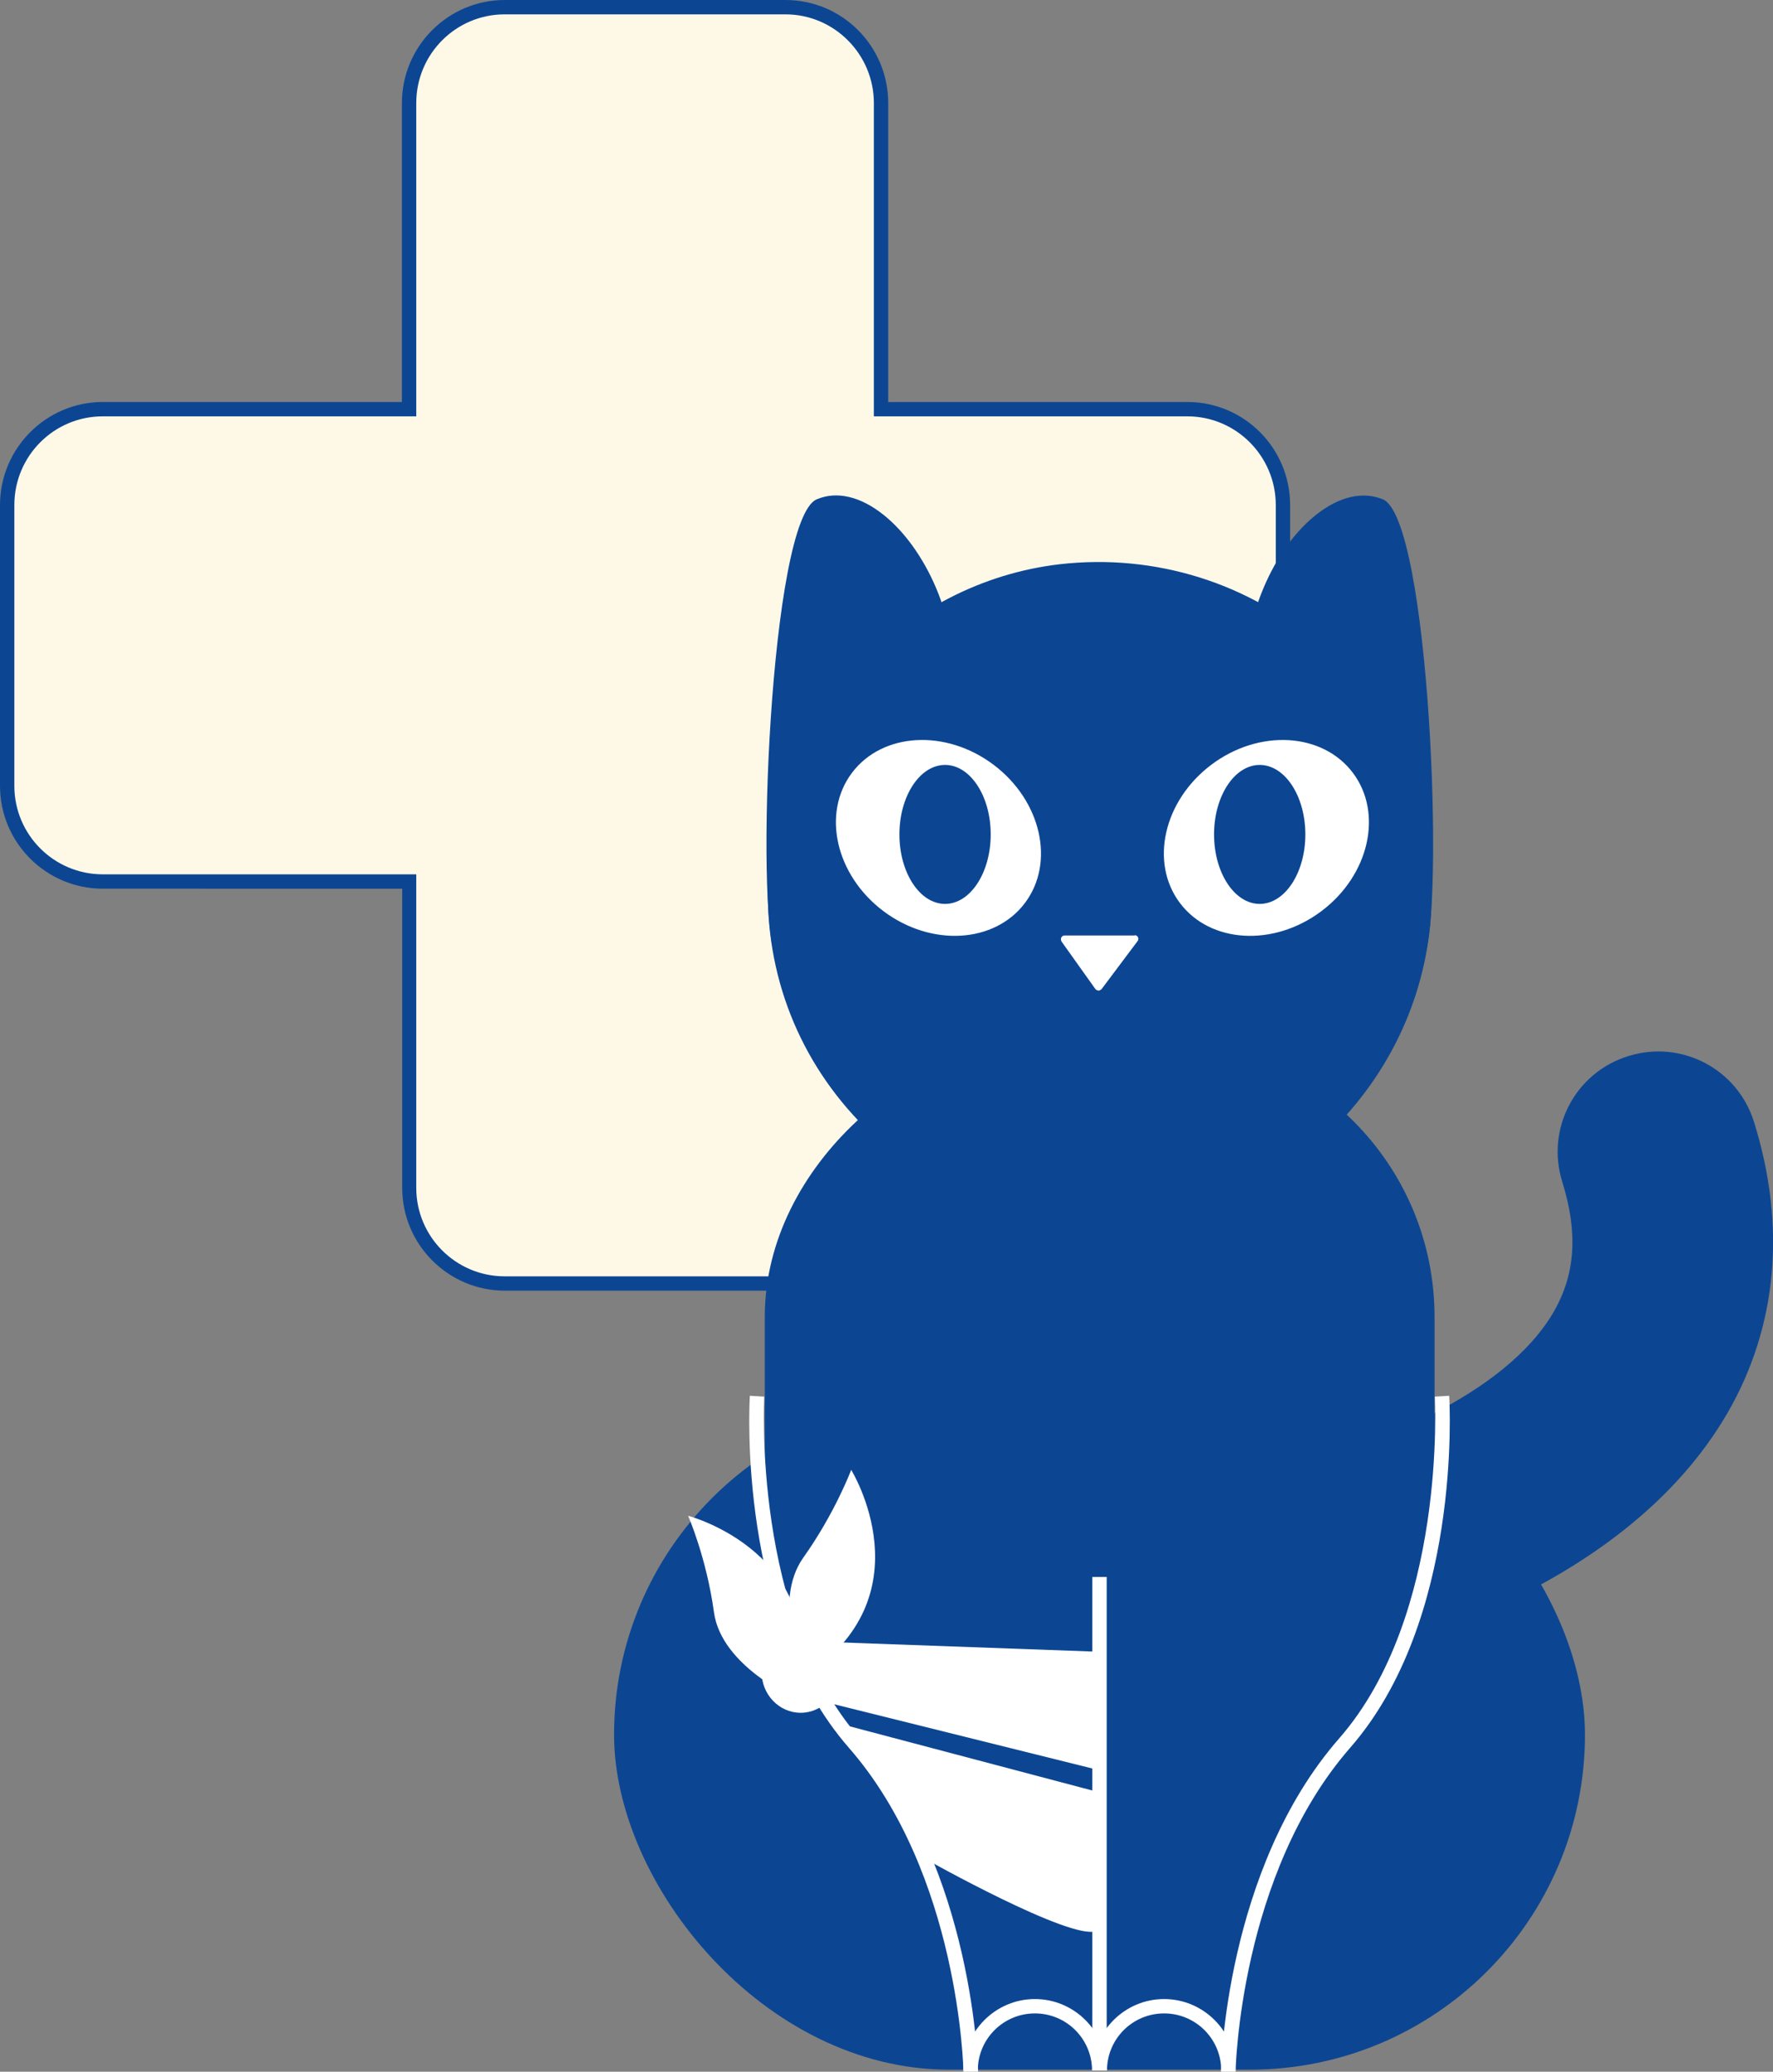 <svg xmlns="http://www.w3.org/2000/svg" id="Warstwa_2" data-name="Warstwa 2" viewBox="0 0 61.76 72.15"><rect x="0" y="0" width="61.76" height="72.15" fill="#808080" stroke="none"/><defs><style>      .cls-1 {        fill: #0c4693;      }      .cls-2 {        fill: #fff;      }      .cls-3 {        fill: #fef9e7;      }    </style></defs><g id="Warstwa_1-2" data-name="Warstwa 1"><g><g><path class="cls-3" d="M44.7,17.59v9.78c0,1.84-1.49,3.34-3.34,3.34h-10.66v10.66c0,1.84-1.49,3.34-3.34,3.34h-9.78c-1.84,0-3.34-1.49-3.34-3.34v-10.66H3.58c-1.84,0-3.34-1.49-3.34-3.34v-9.78c0-1.84,1.49-3.34,3.34-3.34h10.66V3.59c0-1.84,1.49-3.34,3.34-3.34h9.78c1.84,0,3.34,1.49,3.34,3.34v10.66h10.66c1.84,0,3.34,1.49,3.34,3.34Z"></path><path class="cls-1" d="M27.37,44.95h-9.78c-1.98,0-3.58-1.61-3.58-3.58v-10.42H3.58c-1.98,0-3.58-1.61-3.58-3.58v-9.78c0-1.98,1.61-3.59,3.58-3.59h10.42V3.59c0-1.98,1.61-3.59,3.58-3.59h9.78c1.98,0,3.58,1.61,3.58,3.59v10.41h10.42c1.98,0,3.58,1.61,3.58,3.59v9.78c0,1.98-1.61,3.58-3.58,3.58h-10.42v10.42c0,1.98-1.61,3.58-3.58,3.58ZM3.58,14.5c-1.7,0-3.08,1.38-3.08,3.09v9.78c0,1.7,1.38,3.08,3.08,3.08h10.92v10.92c0,1.7,1.38,3.08,3.08,3.08h9.78c1.7,0,3.08-1.38,3.08-3.08v-10.92h10.92c1.7,0,3.08-1.38,3.08-3.08v-9.78c0-1.7-1.38-3.09-3.08-3.09h-10.92V3.59c0-1.7-1.38-3.09-3.08-3.09h-9.78c-1.7,0-3.08,1.38-3.08,3.09v10.91H3.58Z"></path></g><g><path class="cls-1" d="M30.29,38.72c-2.05-2.15-3.22-5.08-3.03-8.3.32-5.24,4.49-9.67,9.71-10.27,6.71-.77,12.39,4.42,12.39,10.97,0,2.94-1.16,5.59-3.03,7.58"></path><path class="cls-1" d="M29.93,39.06c-2.24-2.34-3.36-5.42-3.16-8.67.34-5.5,4.7-10.11,10.15-10.74,3.32-.38,6.63.66,9.09,2.85,2.45,2.19,3.86,5.33,3.86,8.62,0,2.93-1.12,5.74-3.16,7.92l-.73-.68c1.87-1.99,2.89-4.56,2.89-7.24,0-3-1.29-5.87-3.53-7.87-2.28-2.03-5.23-2.96-8.31-2.6-4.97.57-8.96,4.79-9.26,9.81-.18,2.97.84,5.79,2.89,7.92l-.72.69Z"></path></g><g><path class="cls-1" d="M32.13,20.65c.85,2,.67,4-.41,4.45-1.08.46-3.39,10.08-4.24,8.07s.09-14.87,1.16-15.33,2.64.8,3.49,2.8Z"></path><path class="cls-1" d="M27.76,33.95c-.19,0-.52-.08-.74-.58-.73-1.72-.2-15.29,1.43-15.98.7-.3,1.53-.1,2.34.55.72.58,1.36,1.47,1.81,2.52h0c.97,2.29.68,4.54-.67,5.11-.31.25-1.08,2.35-1.59,3.74-1.23,3.35-1.76,4.62-2.55,4.64,0,0-.01,0-.02,0ZM29.12,18.25c-.1,0-.19.02-.28.05-.67.81-1.64,11.8-.99,14.39.43-.71,1.08-2.49,1.54-3.74,1.05-2.87,1.54-4.07,2.14-4.32.7-.3.94-1.93.14-3.8h0c-.38-.89-.92-1.65-1.51-2.13-.38-.3-.74-.46-1.04-.46Z"></path></g><g><path class="cls-1" d="M44.47,20.65c-.85,2-.67,4,.41,4.45,1.08.46,3.39,10.08,4.24,8.07s-.09-14.87-1.16-15.33-2.64.8-3.49,2.8Z"></path><path class="cls-1" d="M48.85,33.95s-.01,0-.02,0c-.79-.02-1.33-1.29-2.55-4.64-.51-1.39-1.28-3.5-1.62-3.76-1.32-.56-1.61-2.8-.64-5.09.44-1.04,1.08-1.94,1.81-2.52.81-.65,1.64-.84,2.34-.55,1.63.69,2.16,14.26,1.43,15.98-.21.5-.54.58-.74.58ZM47.51,18.23c-.27,0-.66.16-1.07.48-.6.48-1.13,1.23-1.51,2.13h0c-.79,1.87-.56,3.5.14,3.8.6.26,1.09,1.45,2.14,4.32.45,1.24,1.1,3.01,1.53,3.72.65-2.75-.31-13.58-1.06-14.43-.05-.02-.11-.03-.17-.03Z"></path></g><g><ellipse class="cls-2" cx="32.68" cy="29.18" rx="3.19" ry="3.77" transform="translate(-10.27 37.78) rotate(-53.08)"></ellipse><ellipse class="cls-1" cx="32.92" cy="29.06" rx="1.59" ry="2.42"></ellipse></g><g><ellipse class="cls-2" cx="44.11" cy="29.18" rx="3.77" ry="3.19" transform="translate(-8.68 32.35) rotate(-36.92)"></ellipse><ellipse class="cls-1" cx="43.88" cy="29.06" rx="1.59" ry="2.42"></ellipse></g><g><polygon class="cls-2" points="37.07 32.71 38.26 34.38 39.52 32.7 37.07 32.71"></polygon><path class="cls-2" d="M38.26,34.5h0s-.08-.02-.1-.05l-1.19-1.67s-.03-.09,0-.13c.02-.04.06-.07.11-.07h2.45s0-.01,0-.01c.05,0,.09.03.11.07.02.04.02.09-.01.13l-1.26,1.68s-.06.05-.1.05ZM37.32,32.83l.95,1.33,1.01-1.34h-1.96Z"></path></g><path class="cls-1" d="M46.65,57.67c-1.6,0-3.05-1.11-3.41-2.74-.42-1.88.76-3.75,2.64-4.18,1.71-.39,6.52-2.07,8.25-5.08.75-1.31.84-2.74.29-4.51-.58-1.85.45-3.81,2.3-4.38,1.85-.58,3.81.45,4.38,2.3,1.13,3.62.81,7.12-.92,10.12-3.58,6.19-11.84,8.18-12.77,8.39-.26.06-.51.08-.76.08Z"></path><rect class="cls-1" x="21.39" y="48.75" width="33.82" height="23.33" rx="11.67" ry="11.67"></rect><rect class="cls-1" x="20.51" y="42.35" width="35.58" height="23.33" rx="9.63" ry="9.63" transform="translate(92.32 15.72) rotate(90)"></rect><rect class="cls-2" x="38.05" y="54.92" width=".5" height="17.17"></rect><path class="cls-2" d="M33.56,72.15c0-.07-.14-6.88-3.99-11.28-3.88-4.44-3.47-11.95-3.45-12.26l.5.03c0,.08-.42,7.62,3.33,11.9,3.98,4.55,4.12,11.54,4.12,11.61h-.5Z"></path><path class="cls-2" d="M43.03,72.15h-.5c0-.08.14-7.06,4.12-11.61,3.75-4.29,3.33-11.83,3.33-11.9l.5-.03c.02.32.43,7.82-3.45,12.26-3.85,4.41-3.99,11.22-3.99,11.28Z"></path><path class="cls-2" d="M38.54,72.11h-.5c0-1.1-.89-1.99-1.99-1.99s-1.99.89-1.99,1.99h-.5c0-1.37,1.12-2.49,2.49-2.49s2.49,1.12,2.49,2.49Z"></path><path class="cls-2" d="M43.04,72.11h-.5c0-1.1-.89-1.99-1.99-1.99s-1.99.89-1.99,1.99h-.5c0-1.37,1.12-2.49,2.49-2.49s2.49,1.12,2.49,2.49Z"></path><path class="cls-2" d="M38.25,62.41l-9-2.38,1.89,2.5,1.11,2.22s5.07,2.85,5.94,2.5l.06-4.84Z"></path><polygon class="cls-2" points="28.64 59.25 38.25 61.64 38.42 57.53 27.64 57.14 28.64 59.25"></polygon><ellipse class="cls-2" cx="27.89" cy="58.23" rx="1.36" ry="1.42"></ellipse><path class="cls-2" d="M27.98,58.42s-1.11-2.61,0-4.17,1.67-3.06,1.67-3.06c0,0,2.72,4.39-1.67,7.22Z"></path><path class="cls-2" d="M27.74,59.17s-2.61-1.12-2.87-3.02-.9-3.36-.9-3.36c0,0,5,1.3,3.78,6.38Z"></path></g></g></svg>